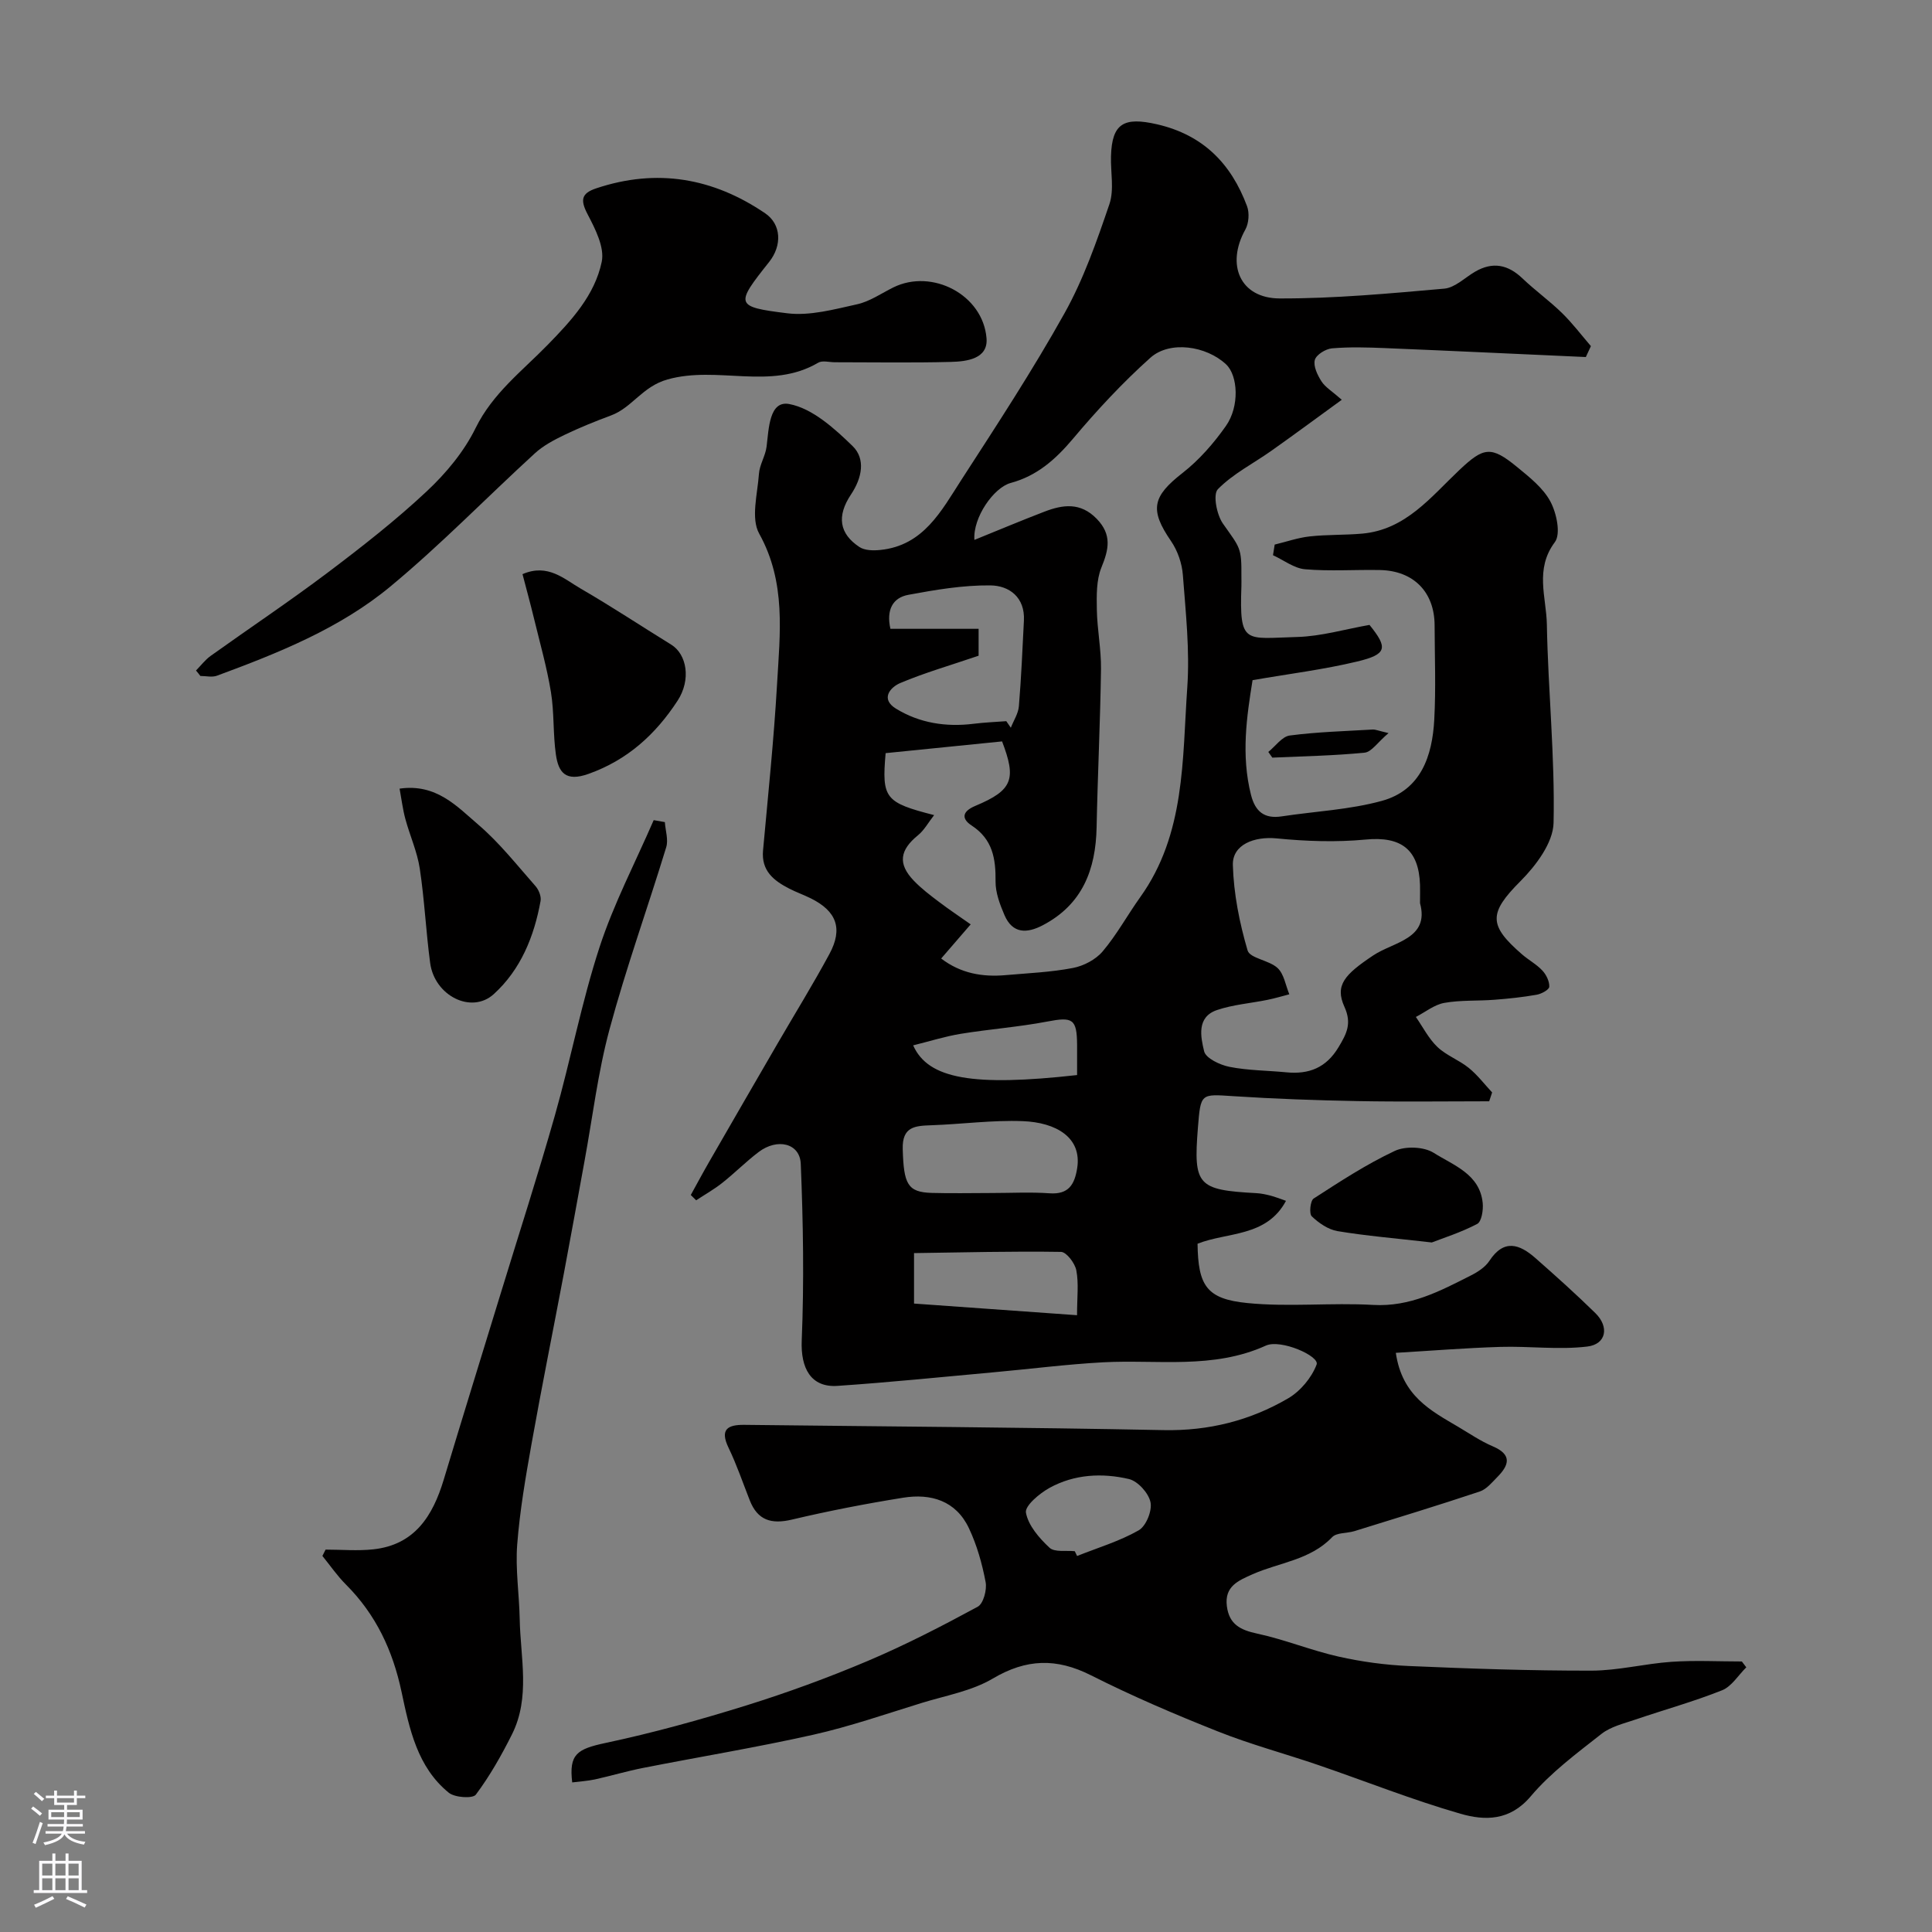 <svg enable-background="new 0 0 400 400" viewBox="0 0 400 400" xmlns="http://www.w3.org/2000/svg"><rect x="0" y="0" width="400" height="400" fill="#808080" stroke="none"/><g fill="#010000"><path d="m118.47 369.03c-.7-5.85 1-6.91 6.9-8.17 9.8-2.08 19.51-4.77 29.09-7.75 8.52-2.66 16.95-5.74 25.17-9.22 7.79-3.3 15.35-7.2 22.79-11.23 1.18-.64 1.95-3.52 1.64-5.12-.72-3.8-1.8-7.64-3.45-11.13-2.68-5.69-7.86-7.26-13.65-6.32-7.72 1.24-15.42 2.73-23.02 4.53-4.25 1-7.08.15-8.71-3.99-1.43-3.63-2.69-7.35-4.38-10.86-1.85-3.83-.23-4.81 3.26-4.77 28.93.34 57.86.51 86.78 1.09 9.35.19 17.92-1.97 25.81-6.58 2.53-1.48 4.87-4.28 5.89-7 .66-1.75-7.42-5.31-10.5-3.92-10.92 4.96-22.42 2.86-33.71 3.46-7.54.41-15.05 1.38-22.58 2.06-10.8.98-21.59 2.09-32.4 2.82-5.56.38-7.65-3.72-7.41-9.4.5-12.17.3-24.39-.2-36.56-.17-4.28-4.84-5.4-8.73-2.45-2.62 1.99-4.95 4.35-7.53 6.39-1.69 1.34-3.59 2.41-5.4 3.6-.37-.37-.74-.73-1.11-1.1 1.27-2.3 2.51-4.62 3.82-6.89 4.7-8.17 9.42-16.32 14.15-24.47 3.58-6.17 7.34-12.25 10.73-18.53 2.85-5.27 1.48-8.89-3.88-11.54-1.46-.72-3.01-1.27-4.45-2.01-3.21-1.65-5.8-3.69-5.41-7.9 1.04-11.46 2.24-22.92 2.9-34.41.6-10.53 1.92-21.07-3.7-31.18-1.76-3.17-.34-8.21-.05-12.37.13-1.9 1.34-3.71 1.58-5.62.47-3.74.54-9.61 4.69-8.84 4.79.9 9.35 5.04 13.12 8.7 2.73 2.66 1.96 6.59-.32 10.01-3.02 4.52-2.42 8.14 1.73 10.89 1.11.74 2.92.76 4.35.61 8.93-.91 12.63-8.12 16.76-14.51 7.35-11.36 14.78-22.71 21.37-34.52 3.94-7.06 6.66-14.87 9.28-22.56 1.02-3 .23-6.6.33-9.93.19-6.84 2.7-8.17 9.51-6.61 9.58 2.2 15.36 8.15 18.65 16.94.53 1.41.38 3.56-.35 4.87-4.05 7.26-1.08 14.23 7.12 14.25 11.36.03 22.74-1.03 34.08-2.03 2.21-.2 4.26-2.28 6.37-3.51 3.65-2.12 6.81-1.48 9.82 1.4 2.62 2.5 5.59 4.63 8.18 7.16 2.16 2.11 4 4.55 5.98 6.85-.35.75-.7 1.51-1.05 2.26-13.85-.62-27.7-1.28-41.56-1.85-3.66-.15-7.35-.26-10.99.05-1.31.11-3.28 1.33-3.56 2.41-.34 1.29.55 3.13 1.38 4.43.78 1.21 2.18 2.03 4.2 3.81-5.19 3.77-9.84 7.21-14.56 10.55-3.73 2.64-7.95 4.76-11.09 7.96-1.06 1.07-.25 5.28 1.04 7.12 3.59 5.11 3.87 4.91 3.83 10.98 0 .67.02 1.33 0 2-.43 12.2.71 10.79 11.56 10.5 4.97-.14 9.9-1.61 14.96-2.5 3.85 4.76 3.66 6.09-2.55 7.58-6.96 1.67-14.11 2.55-21.66 3.86-1.21 7.49-2.4 15.53-.33 23.73.88 3.49 2.77 5.02 6.37 4.47 6.92-1.05 14.03-1.37 20.73-3.21 8.09-2.22 10.45-9.29 10.85-16.84.35-6.48.09-13 .07-19.5-.02-6.89-4.35-11.32-11.33-11.45-5.16-.1-10.36.28-15.49-.16-2.28-.2-4.43-1.9-6.64-2.91.12-.73.23-1.47.35-2.2 2.41-.58 4.8-1.42 7.24-1.69 3.61-.4 7.27-.26 10.89-.58 9.01-.81 14.21-7.6 20.11-13.17 5.03-4.75 6.55-5.05 11.95-.62 2.56 2.1 5.39 4.33 6.89 7.14 1.28 2.39 2.2 6.72.92 8.42-4.19 5.6-1.76 11.4-1.65 17 .25 13.71 1.69 27.42 1.39 41.11-.09 4.12-3.64 8.85-6.85 12.07-6.66 6.67-6.59 9.16.32 15.16 1.36 1.18 3 2.05 4.21 3.35.81.86 1.48 2.24 1.43 3.36-.03.61-1.62 1.48-2.62 1.65-2.89.51-5.82.82-8.75 1.04-3.46.27-6.98.04-10.37.65-2.07.37-3.92 1.9-5.88 2.91 1.46 2.1 2.65 4.49 4.47 6.22 1.85 1.76 4.46 2.69 6.47 4.32 1.81 1.46 3.25 3.37 4.85 5.09-.2.61-.41 1.22-.61 1.83-9.06 0-18.12.13-27.17-.04-8.6-.16-17.21-.46-25.8-1.02-6.78-.44-6.76-.67-7.34 6.59-.94 11.88-.08 12.83 12.11 13.49.97.05 1.94.26 2.89.5.94.24 1.84.61 3.24 1.09-4.03 7.54-12.14 6.43-18.31 8.88.12 8.66 1.83 11.44 10.29 12.28 8.61.86 17.39-.11 26.06.39 7.65.44 13.89-2.88 20.26-6.11 1.43-.72 2.96-1.72 3.81-3.01 3.02-4.61 6.25-3.46 9.52-.59 4.22 3.71 8.41 7.47 12.42 11.4 2.92 2.86 2.27 6.46-1.68 6.93-5.91.71-11.99-.11-17.99.07-7.19.22-14.37.8-21.64 1.23 1.29 8.92 7.22 11.96 12.83 15.27 2.39 1.41 4.71 3.01 7.25 4.09 3.99 1.7 3.41 3.84.97 6.32-1.12 1.13-2.26 2.56-3.67 3.03-8.6 2.87-17.28 5.52-25.94 8.2-1.55.48-3.69.27-4.63 1.26-4.54 4.75-10.94 5.22-16.46 7.67-2.96 1.32-5.86 2.49-5.33 6.62.48 3.75 2.78 4.92 6.27 5.67 5.69 1.22 11.16 3.48 16.85 4.76 4.76 1.07 9.68 1.74 14.56 1.95 12.59.55 25.2.98 37.8.96 5.53-.01 11.05-1.45 16.6-1.83 4.82-.33 9.69-.07 14.54-.07.31.4.61.81.92 1.21-1.65 1.63-3.02 3.95-5 4.75-5.86 2.34-11.98 4.03-17.96 6.07-2.41.82-5.1 1.45-7.03 2.97-5.12 4.03-10.49 8-14.65 12.93-4.33 5.12-9.51 5.04-14.52 3.6-9.98-2.87-19.67-6.74-29.52-10.11-6.9-2.36-13.99-4.25-20.76-6.95-8.89-3.53-17.72-7.31-26.26-11.62-7.13-3.59-13.35-3.42-20.29.68-4.37 2.59-9.74 3.52-14.71 5.05-7.46 2.3-14.88 4.88-22.48 6.59-11.67 2.62-23.49 4.56-35.23 6.87-3.35.66-6.63 1.64-9.97 2.38-1.56.33-3.14.42-4.7.62zm76.39-170.58c4.02 3.08 8.53 3.87 13.35 3.44 4.65-.41 9.35-.6 13.92-1.48 2.22-.42 4.72-1.73 6.16-3.43 2.93-3.46 5.13-7.52 7.78-11.23 9.37-13.08 8.7-28.49 9.74-43.38.54-7.72-.32-15.56-.91-23.32-.18-2.41-1.09-5.04-2.45-7.02-4.47-6.51-3.88-9.22 2.4-14.12 3.43-2.68 6.43-6.12 8.95-9.7 2.87-4.06 2.52-10.45.05-12.77-4.08-3.83-11.65-4.98-15.69-1.36-5.75 5.15-11.06 10.87-16.03 16.78-3.59 4.26-7.44 7.67-12.87 9.13-3.52.95-7.86 7.16-7.52 11.79 5.01-2.03 9.71-4.01 14.48-5.84 3.83-1.47 7.47-2 10.85 1.48 3.18 3.29 2.5 6.32.96 10.09-1.06 2.61-.99 5.8-.94 8.72.07 4.1.91 8.19.86 12.28-.15 10.93-.69 21.85-.91 32.79-.18 8.74-2.93 15.94-11.1 20.24-3.32 1.75-6.3 1.82-7.98-2.09-.94-2.19-1.86-4.63-1.84-6.94.05-4.73-.58-8.74-4.97-11.61-1.83-1.19-2.31-2.76.8-4.06 7.77-3.25 8.49-5.55 5.52-13.34-8.14.82-16.2 1.63-24.11 2.43-.82 9.36-.14 10.22 10.04 12.83-1.2 1.53-2.05 3.12-3.34 4.17-3.77 3.07-4.21 5.9-.9 9.37 1.57 1.65 3.42 3.05 5.25 4.43 2.13 1.62 4.37 3.1 6.56 4.65-1.87 2.16-3.74 4.32-6.11 7.07zm99.14-11.46c0-1.77.03-2.77 0-3.77-.24-7.42-3.98-10.1-11.26-9.4-6.09.58-12.33.36-18.43-.24-4.59-.45-9.18 1.26-9.06 5.52.17 5.94 1.37 11.96 3.05 17.68.49 1.65 4.48 2.01 6.22 3.65 1.33 1.25 1.65 3.58 2.42 5.43-1.51.39-3 .84-4.53 1.15-3.49.71-7.11.98-10.45 2.11-4.26 1.45-3.37 5.57-2.66 8.53.34 1.45 3.28 2.84 5.25 3.23 3.85.76 7.84.75 11.76 1.13 4.68.46 8.25-.92 10.82-5.2 1.66-2.77 2.8-4.88 1.22-8.36-2.03-4.47.05-6.69 5.96-10.64 4.21-2.82 11.71-3.4 9.69-10.82zm-85.66-37.68c.31.45.63.91.94 1.36.58-1.49 1.55-2.94 1.67-4.46.49-5.89.74-11.81 1.04-17.72.25-4.84-3.05-7.25-6.95-7.29-5.66-.06-11.37.91-16.97 1.95-3.29.61-4.59 3.16-3.72 7.04h18.26v5.57c-5.87 2-11.17 3.52-16.21 5.65-2.09.88-4.16 3.3-.91 5.3 4.88 3 10.37 3.85 16.09 3.14 2.25-.28 4.51-.37 6.76-.54zm-2.99 97.69c3.99 0 7.99-.22 11.95.06 3.95.28 5.17-1.82 5.71-5.15 1.05-6.41-4.38-9.53-11.27-9.79-6.28-.24-12.59.63-18.89.85-3.38.12-6.09.24-5.95 4.96.21 7.22.99 8.9 5.99 9.05 4.15.12 8.31.02 12.46.02zm-16.11 22.89c11.27.8 22.32 1.59 33.75 2.41 0-3.71.37-6.59-.15-9.29-.28-1.48-2.04-3.8-3.17-3.82-10.15-.16-20.31.11-30.43.25zm33.28 51.27c.16.33.32.66.48.99 4.29-1.71 8.78-3.05 12.75-5.31 1.53-.87 2.82-4.05 2.45-5.82-.39-1.89-2.62-4.36-4.46-4.8-5.55-1.3-11.31-1-16.43 1.82-2.08 1.14-5.16 3.73-4.9 5.14.48 2.66 2.75 5.27 4.87 7.25 1.05.99 3.45.54 5.24.73zm.48-98.58c0-2.31.01-4.29 0-6.28-.04-5.37-.93-5.81-6.17-4.8-5.92 1.13-11.96 1.57-17.92 2.54-3.28.54-6.48 1.56-9.85 2.39 3.11 7.01 12.48 8.54 33.94 6.15z"/><path d="m40.58 138.82c1.01-1.02 1.89-2.21 3.04-3.03 8.06-5.77 16.32-11.28 24.23-17.24 7.05-5.32 14.05-10.79 20.49-16.82 4-3.74 7.74-8.23 10.13-13.11 3.53-7.18 9.63-11.8 14.9-17.2 4.96-5.08 9.76-10.29 11.21-17.21.63-2.99-1.35-6.84-2.94-9.88-1.51-2.91-1.31-4.3 1.81-5.34 12.55-4.19 24.18-2.16 34.97 5.17 3.34 2.27 3.55 6.65.81 10.09-7.02 8.83-7.08 9.27 3.75 10.61 4.69.58 9.72-.81 14.47-1.86 2.64-.58 5.04-2.28 7.54-3.51 7.98-3.92 18.53 1.51 19.26 10.55.35 4.27-4.11 4.81-7.42 4.89-7.99.21-15.98.07-23.98.07-1.17 0-2.59-.42-3.46.1-9.82 5.78-20.82.54-31.19 3.46-5.23 1.47-7.31 5.82-11.69 7.45-3.28 1.22-6.53 2.53-9.68 4.05-2.16 1.04-4.37 2.21-6.11 3.81-10.01 9.16-19.48 18.93-29.91 27.57-10.49 8.69-23.18 13.76-35.9 18.46-1.01.37-2.28.05-3.43.05-.28-.38-.59-.76-.9-1.13z"/><path d="m67.41 320.83c3.31 0 6.64.3 9.91-.06 8.55-.94 12.28-6.92 14.54-14.39 3.89-12.91 7.88-25.78 11.83-38.67 3.75-12.26 7.7-24.46 11.2-36.79 3.27-11.53 5.51-23.38 9.22-34.76 2.95-9.05 7.43-17.59 11.23-26.36.77.14 1.54.27 2.31.41.12 1.75.76 3.65.28 5.21-3.84 12.58-8.31 24.98-11.73 37.67-2.41 8.93-3.51 18.22-5.19 27.35-1.41 7.69-2.79 15.39-4.24 23.07-2.23 11.81-4.61 23.59-6.72 35.42-1.23 6.91-2.43 13.87-2.97 20.86-.39 5.1.42 10.28.52 15.42.15 8 2.24 16.2-1.6 23.87-2.17 4.34-4.59 8.61-7.48 12.48-.64.86-4.36.62-5.61-.4-6.52-5.3-8.15-13.24-9.77-20.86-1.82-8.59-5.31-16.03-11.52-22.24-1.8-1.8-3.26-3.94-4.87-5.92.21-.44.43-.88.66-1.31z"/><path d="m108.18 118.87c5.27-2.28 8.63 1.03 12.12 3.04 6.33 3.66 12.43 7.71 18.66 11.55 3.25 2 4.16 7.27 1.32 11.62-4.52 6.92-10.32 12.26-18.45 15.15-4.73 1.68-6.21-.3-6.74-4.02-.61-4.26-.33-8.65-1.02-12.89-.83-5.1-2.26-10.11-3.48-15.15-.75-3.08-1.58-6.13-2.41-9.3z"/><path d="m82.73 163.28c7.62-1.1 11.91 3.71 16.32 7.48 4.36 3.73 7.98 8.35 11.81 12.69.68.77 1.23 2.13 1.06 3.08-1.33 7.36-4.11 14.22-9.69 19.29-4.62 4.2-12.26.35-13.17-6.44-.87-6.5-1.17-13.07-2.15-19.55-.53-3.49-2.05-6.82-2.98-10.26-.54-1.97-.78-4.01-1.2-6.29z"/><path d="m296.44 257.24c-7.56-.87-13.58-1.36-19.52-2.35-1.92-.32-3.88-1.67-5.33-3.06-.58-.55-.31-3.23.38-3.68 5.45-3.52 10.93-7.11 16.79-9.86 2.21-1.04 6.04-.89 8.07.39 4.08 2.59 9.56 4.38 10.15 10.41.14 1.44-.23 3.83-1.14 4.31-3.39 1.78-7.1 2.94-9.4 3.84z"/><path d="m287.48 151.78c-2.28 1.93-3.52 3.91-4.95 4.05-6.34.63-12.73.74-19.11 1.03-.28-.39-.56-.79-.83-1.18 1.48-1.18 2.84-3.19 4.44-3.4 5.7-.75 11.47-.9 17.22-1.24.46-.03.94.2 3.23.74z"/></g><path d="m6.44 374.46.42-.45c.65.47 1.27.95 1.85 1.44l-.45.49c-.65-.56-1.25-1.06-1.82-1.48m.93 7.33-.63-.26c.55-1.36 1.05-2.8 1.52-4.33.19.1.38.19.59.27-.46 1.29-.95 2.73-1.48 4.32m-.38-10.38.44-.42c.43.34 1.01.82 1.74 1.44l-.49.49c-.53-.51-1.09-1.01-1.69-1.51m2.5.35h1.72v-1.04h.59v1.04h3.52v-1.04h.59v1.04h1.75v.53h-1.75v1.42h-2.03v.97h3.22v2.03h-3.24c0 .35-.01.66-.03.93h3.32v.53h-3.37c-.03.27-.08.58-.15.94h3.96v.53h-3.71c.67.92 1.93 1.48 3.79 1.68-.13.24-.23.44-.29.59-2.13-.38-3.48-1.08-4.04-2.12-.43.97-1.77 1.72-4.03 2.23-.09-.19-.2-.37-.33-.55 2.1-.42 3.37-1.03 3.81-1.83h-3.36v-.53h3.58c.08-.29.13-.61.16-.94h-3.33v-.53h3.39c.02-.27.04-.58.04-.93h-3.23v-2.03h3.25v-.97h-2.07v-1.42h-1.73zm1.12 3.44v1h2.65c.01-.3.02-.44.01-.4v-.25-.35zm1.19-2h3.52v-.91h-3.52zm4.71 2h-2.63v.59c0 .15-.01.28-.01.4h2.64z" fill="#fbfafc"/><path d="m13.56 383.74h.63v1.52h2.72v6.07h1.13v.6h-11.06v-.6h1.13v-6.07h2.73v-1.52h.63v1.52h2.1v-1.52zm-2.69 8.83.38.56c-1.24.63-2.53 1.25-3.85 1.85-.1-.21-.21-.42-.34-.63 1.36-.55 2.63-1.15 3.81-1.78m-2.13-4.27h2.1v-2.45h-2.1zm0 3.04h2.1v-2.46h-2.1zm2.72-3.04h2.1v-2.45h-2.1zm0 3.04h2.1v-2.46h-2.1zm6.07 3.6c-1.41-.71-2.7-1.3-3.86-1.78l.35-.56c1.45.62 2.75 1.19 3.88 1.72zm-1.25-9.09h-2.1v2.45h2.1zm-2.09 5.49h2.1v-2.45h-2.1z" fill="#fbfafc"/></svg>